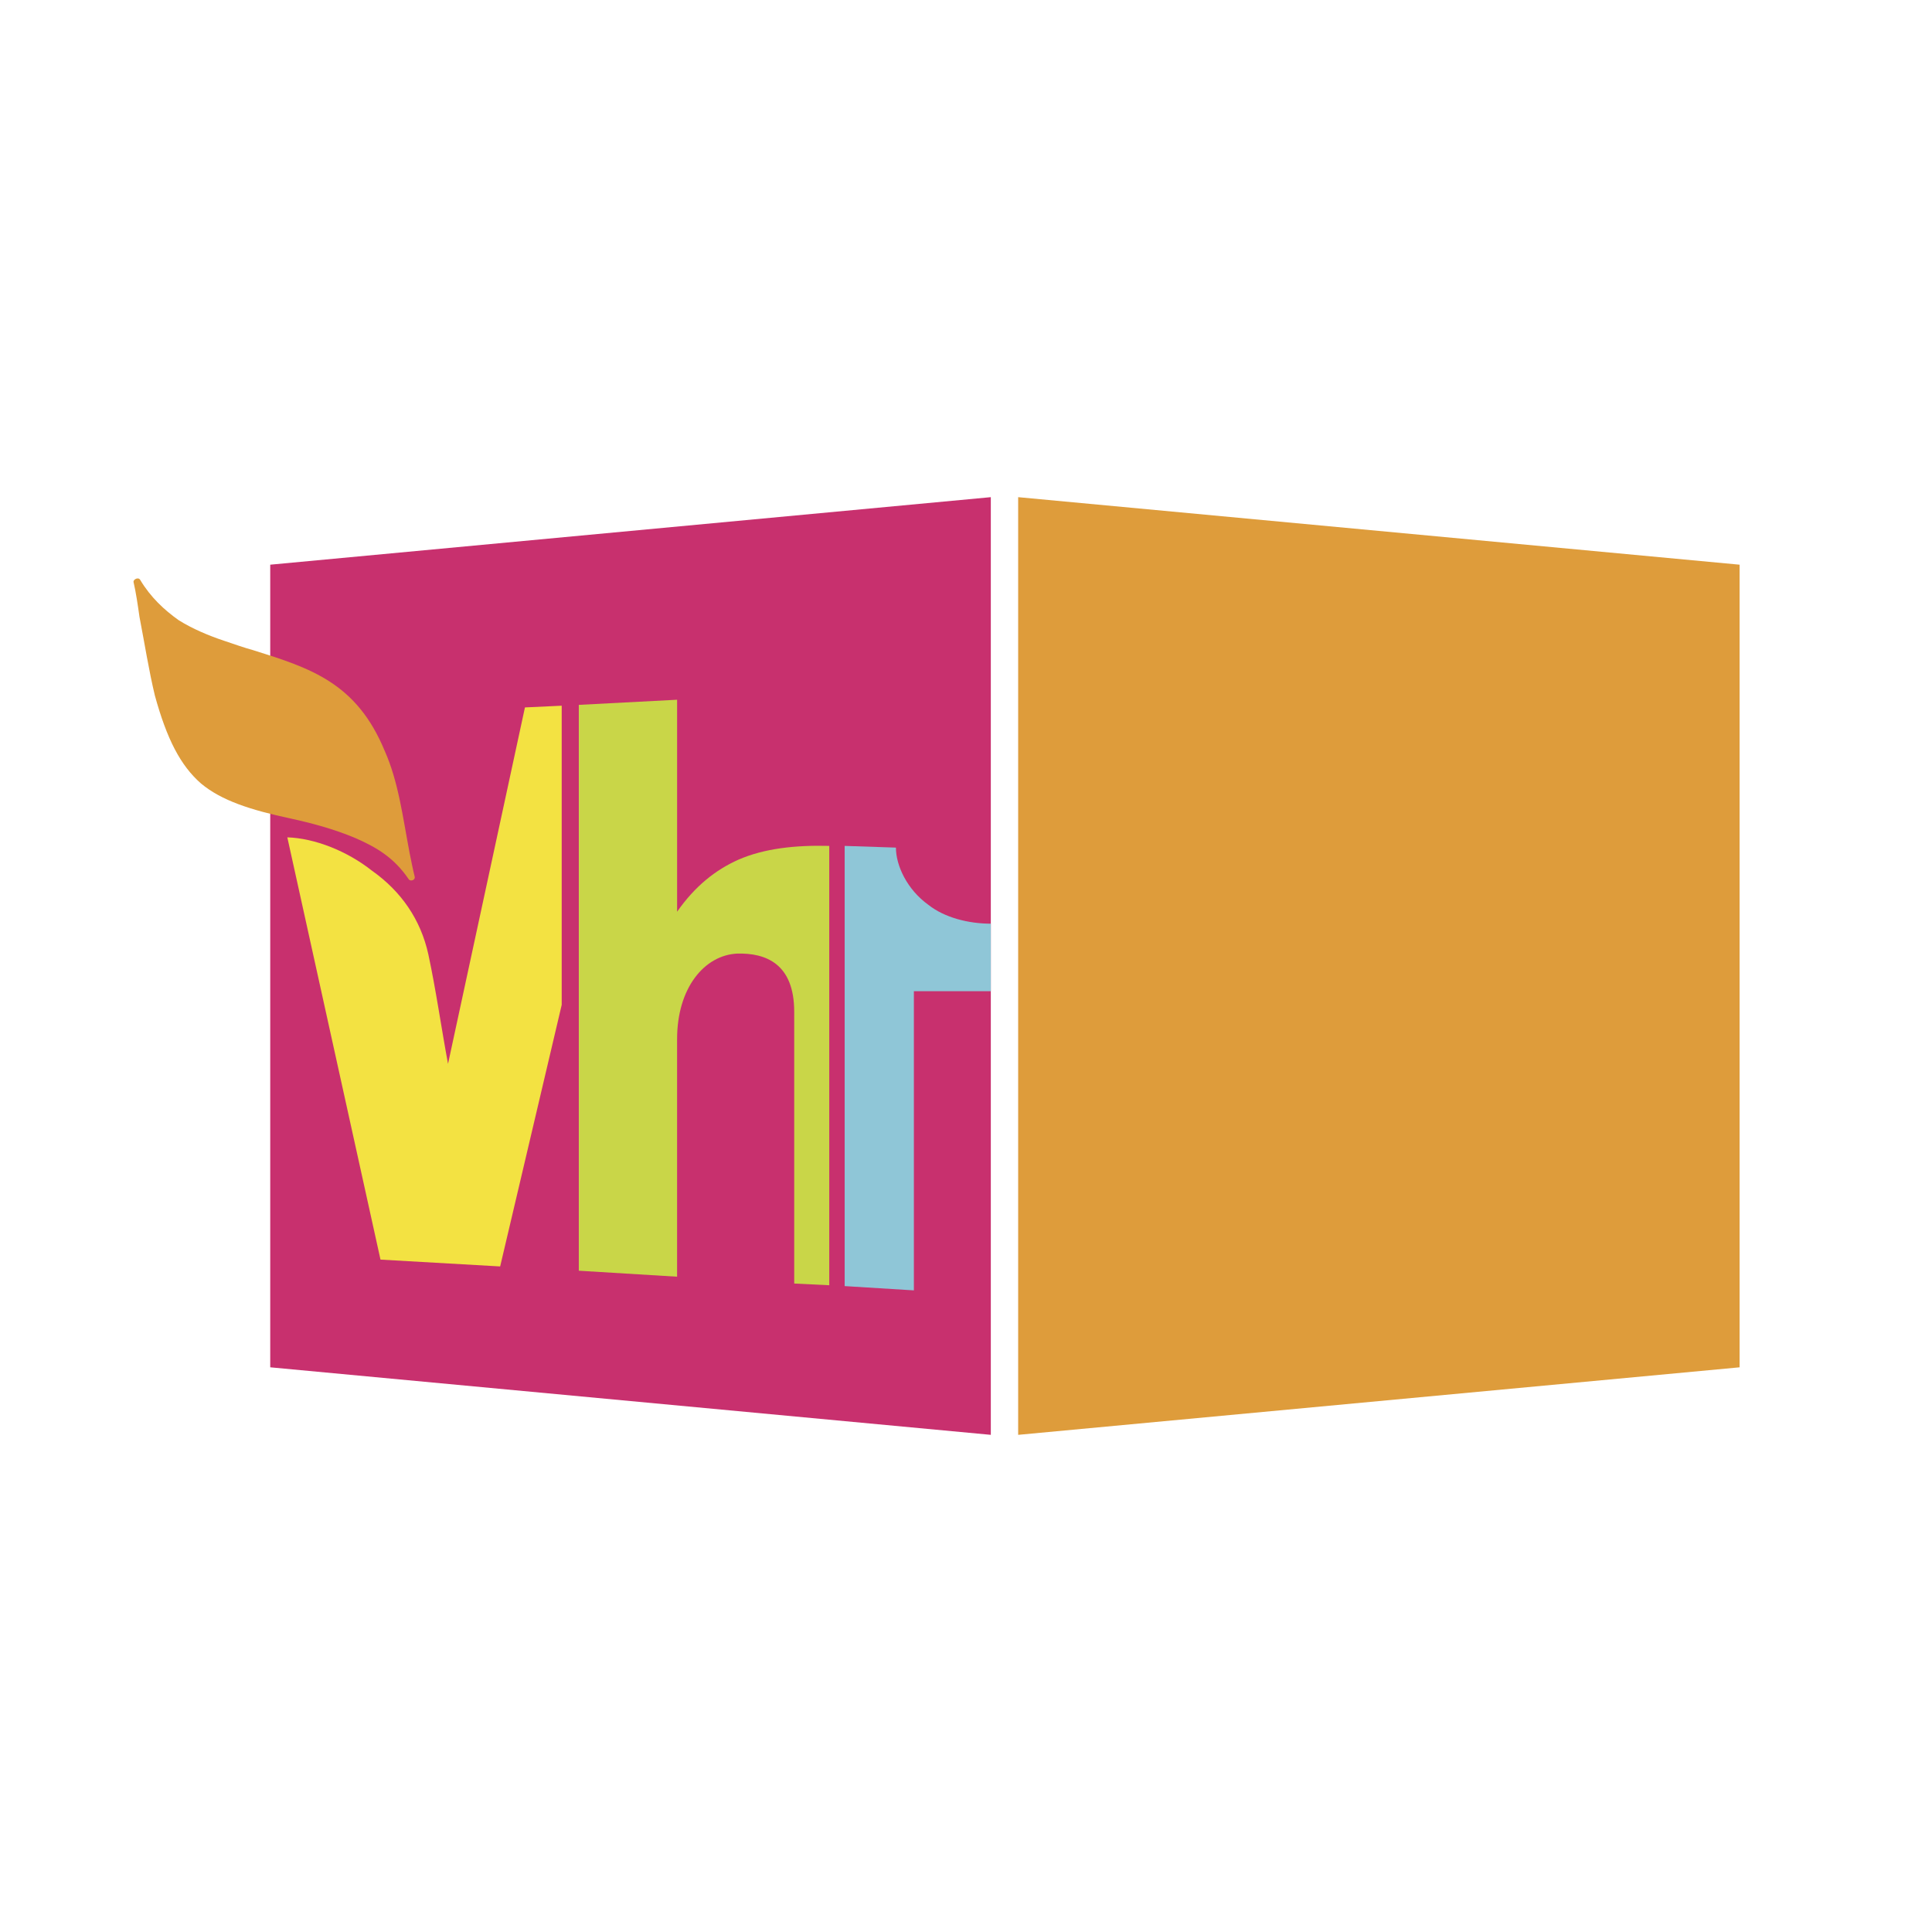 <svg xmlns="http://www.w3.org/2000/svg" width="2500" height="2500" viewBox="0 0 192.756 192.756"><g fill-rule="evenodd" clip-rule="evenodd"><path fill="#fff" fill-opacity="0" d="M0 0h192.756v192.756H0V0z"/><path fill="#de9c3b" d="M101.582 49.602l71.977 6.737v80.078l-71.977 6.737V49.602z"/><path fill="#c8306e" d="M26.961 56.339l71.893-6.737v93.552l-71.893-6.737V56.339z"/><path d="M28.667 83.543c2.729.085 5.97 1.365 8.443 3.326 2.899 2.047 4.861 4.861 5.628 8.357.768 3.582 1.28 7.249 1.961 10.916l7.675-35.562 3.667-.171v29.848l-6.14 26.096-11.939-.682-9.295-42.128z" fill="#f3e242"/><path d="M13.999 57.874c1.023 1.706 2.388 2.985 3.837 4.008 1.365.853 2.985 1.535 4.52 2.047 1.023.341 1.961.682 2.9.938 5.713 1.791 10.318 3.24 13.133 10.063 1.364 3.07 1.791 6.566 2.473 10.148.17.854.341 1.706.512 2.388.085.341-.426.512-.597.255-1.45-2.132-3.155-3.155-5.287-4.093-2.218-.938-4.52-1.535-6.481-1.962-4.008-.853-6.908-1.791-8.954-3.496-2.047-1.791-3.411-4.435-4.605-8.784-.597-2.473-1.023-5.202-1.535-7.846-.17-1.194-.341-2.388-.597-3.496-.001-.255.511-.511.681-.17z" fill="#de9c3b"/><path d="M57.748 70.325l9.807-.512v21.149c1.792-2.559 3.838-4.179 6.14-5.202 2.559-1.108 5.628-1.45 9.04-1.364v43.834l-3.497-.171V100.94c0-4.775-2.814-5.884-5.714-5.799-3.241.17-5.97 3.411-5.97 8.527v23.708l-9.807-.597V70.325h.001z" fill="#c9d648"/><path d="M84.27 84.396l5.117.17c0 1.791 1.108 4.179 3.241 5.713 1.62 1.279 4.008 1.876 6.226 1.876v6.737h-7.676v29.848l-6.907-.426V84.396h-.001z" fill="#8fc6d7"/></g></svg>
